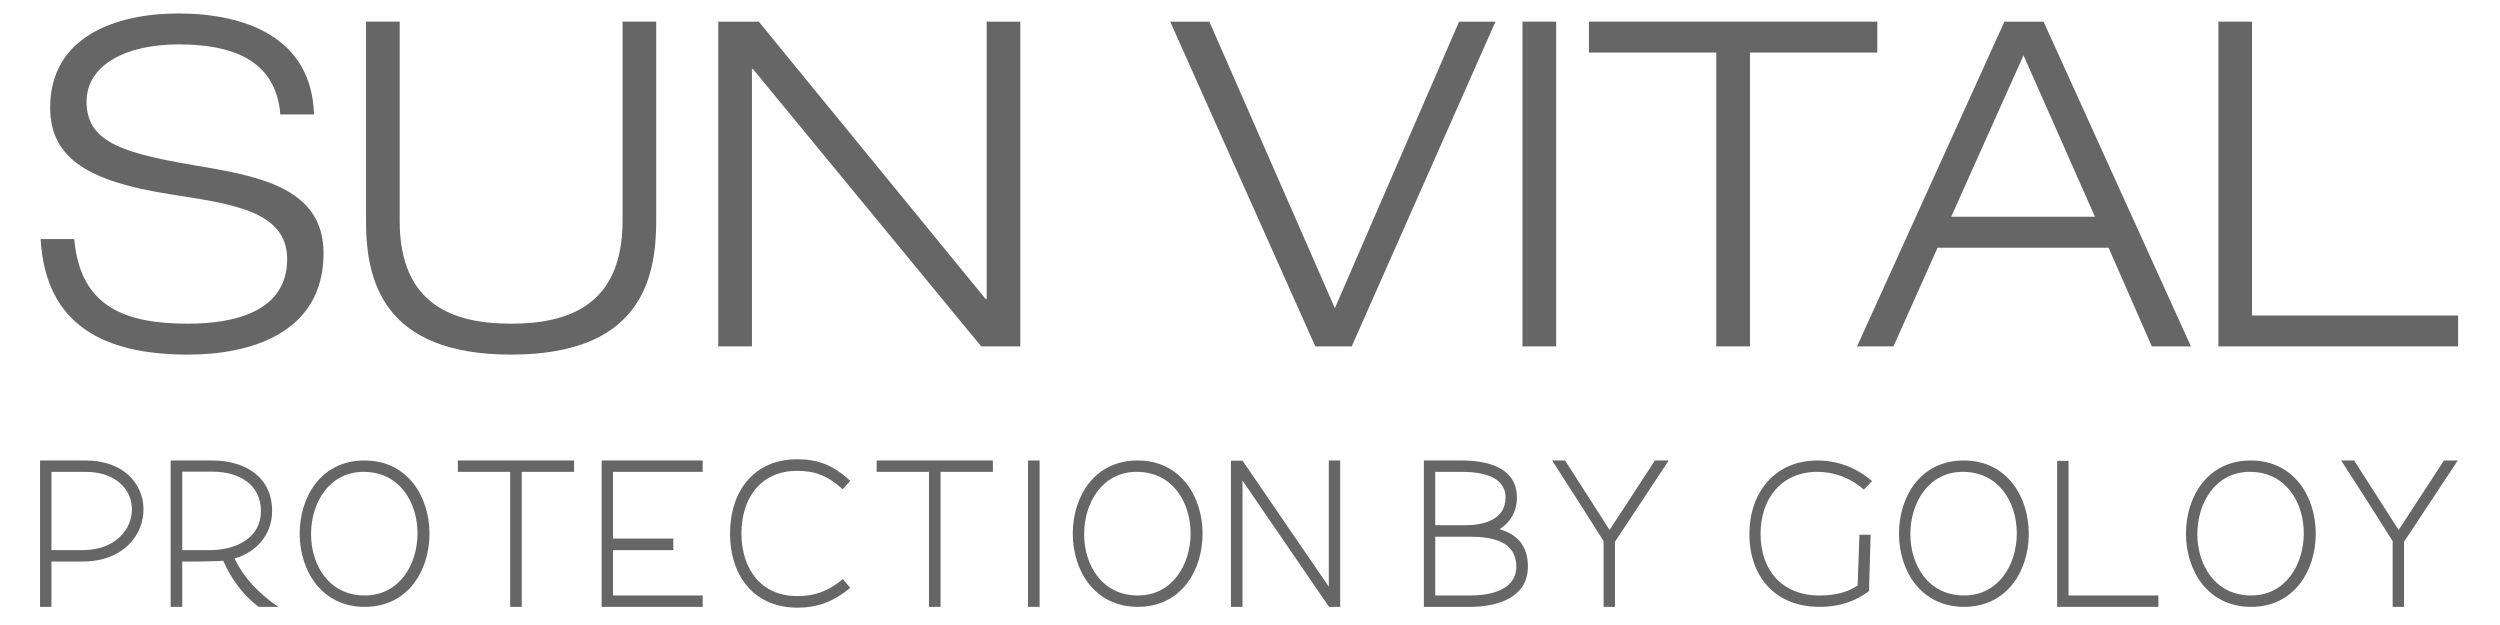 <?xml version="1.0" encoding="UTF-8" standalone="no"?><!DOCTYPE svg PUBLIC "-//W3C//DTD SVG 1.1//EN" "http://www.w3.org/Graphics/SVG/1.1/DTD/svg11.dtd"><svg width="300px" height="75px" viewBox="0 0 417 105" version="1.1" xmlns="http://www.w3.org/2000/svg" xmlns:xlink="http://www.w3.org/1999/xlink" xml:space="preserve" xmlns:serif="http://www.serif.com/" style="fill-rule:evenodd;clip-rule:evenodd;stroke-linejoin:round;stroke-miterlimit:2;"><rect id="sun-vital-protection-by-goloy" x="-0" y="-0" width="416.667" height="104.167" style="fill:none;"/><g><g><path d="M7.14,101.952l-0,-7.616l5.234,-0c6.878,-0 10.3,-4.496 10.233,-8.891c-0.067,-4.06 -3.221,-8.086 -9.763,-8.086l-7.616,-0l-0,24.593l1.912,0Zm-0,-9.528l-0,-13.153l5.704,0c5.2,0 7.784,3.053 7.817,6.207c0.067,3.423 -2.784,6.946 -8.287,6.946l-5.234,-0Z" style="fill:#666;fill-rule:nonzero;"/><path d="M29.116,101.952l0,-7.616l2.416,-0c0.805,-0 3.322,-0.034 4.463,-0.134c1.442,3.254 3.388,5.771 5.938,7.75l3.322,0c-3.49,-2.382 -5.872,-5.033 -7.348,-8.119c3.657,-1.074 6.308,-3.993 6.308,-7.986c-0,-5.771 -4.597,-8.488 -10.066,-8.488l-6.979,-0l0,24.593l1.946,0Zm0,-9.528l0,-13.186l5.033,-0c4.463,-0 8.187,2.113 8.187,6.609c-0,4.563 -4.194,6.577 -8.589,6.577l-4.631,-0Z" style="fill:#666;fill-rule:nonzero;"/><path d="M59.783,101.952c7.28,0 10.871,-6.14 10.871,-12.28c-0,-6.173 -3.624,-12.313 -10.938,-12.313c-7.281,-0 -10.871,6.14 -10.871,12.28c-0,6.173 3.623,12.313 10.938,12.313Zm-0.202,-22.681c6.073,0 9.059,5.167 9.059,10.334c0,5.234 -3.053,10.435 -8.857,10.435c-6.073,-0 -9.026,-5.167 -9.026,-10.301c0,-5.234 3.02,-10.468 8.824,-10.468Z" style="fill:#666;fill-rule:nonzero;"/><path d="M86.154,79.271l8.791,0l0,-1.912l-19.527,-0l-0,1.912l8.79,0l0,22.681l1.946,0l0,-22.681Z" style="fill:#666;fill-rule:nonzero;"/><path d="M111.62,90.478l-10.132,-0l-0,-11.207l15.064,0l0,-1.912l-16.977,-0l0,24.593l16.977,0l0,-1.912l-15.064,-0l-0,-7.616l10.132,-0l0,-1.946Z" style="fill:#666;fill-rule:nonzero;"/><path d="M132.422,102.086c3.456,0 6.04,-0.973 8.925,-3.321l-1.241,-1.476c-2.483,2.046 -4.697,2.851 -7.684,2.851c-6.072,0 -9.361,-4.563 -9.361,-10.535c0,-5.972 3.289,-10.502 9.361,-10.502c2.987,0 5.134,0.806 7.65,3.087l1.275,-1.409c-2.885,-2.651 -5.402,-3.624 -8.925,-3.624c-7.247,0 -11.273,5.369 -11.273,12.448c-0,7.583 4.429,12.481 11.273,12.481Z" style="fill:#666;fill-rule:nonzero;"/><path d="M156.513,79.271l8.79,0l0,-1.912l-19.527,-0l0,1.912l8.791,0l-0,22.681l1.946,0l-0,-22.681Z" style="fill:#666;fill-rule:nonzero;"/><rect x="171.208" y="77.359" width="1.946" height="24.593" style="fill:#666;fill-rule:nonzero;"/><path d="M189.662,101.952c7.28,0 10.871,-6.14 10.871,-12.28c-0,-6.173 -3.624,-12.313 -10.938,-12.313c-7.281,-0 -10.871,6.14 -10.871,12.28c-0,6.173 3.623,12.313 10.938,12.313Zm-0.202,-22.681c6.073,0 9.059,5.167 9.059,10.334c0,5.234 -3.053,10.435 -8.857,10.435c-6.073,-0 -9.026,-5.167 -9.026,-10.301c0,-5.234 3.02,-10.468 8.824,-10.468Z" style="fill:#666;fill-rule:nonzero;"/><path d="M223.65,101.952l-0,-24.593l-1.913,-0l0,21.205l-14.494,-21.172l-1.946,0l-0,24.56l1.946,0l-0,-21.204l14.528,21.204l1.879,0Z" style="fill:#666;fill-rule:nonzero;"/><path d="M253.343,83.599c0,-5.267 -5.335,-6.24 -9.327,-6.24l-6.308,-0l-0,24.593l7.784,0c4.227,0 9.696,-1.342 9.696,-6.777c0,-3.557 -1.878,-5.436 -4.764,-6.274c1.745,-1.074 2.919,-2.919 2.919,-5.302Zm-13.723,-4.328l4.396,0c3.053,0 7.415,0.571 7.415,4.328c-0,3.59 -3.49,4.631 -6.644,4.631l-5.167,-0l0,-8.959Zm5.872,20.769l-5.872,-0l0,-9.864l5.973,-0c3.523,-0 7.649,0.738 7.649,4.999c0,3.992 -4.428,4.865 -7.75,4.865Z" style="fill:#666;fill-rule:nonzero;"/><path d="M259.248,77.359l3.59,5.569c1.745,2.718 3.423,5.402 5.067,7.986l-0,11.038l1.912,0l0,-10.938l9.025,-13.655l-2.315,-0l-7.616,11.676l-7.482,-11.676l-2.181,-0Z" style="fill:#666;fill-rule:nonzero;"/><path d="M304.174,101.952c3.187,0 5.872,-0.805 8.321,-2.65l0.268,-9.462l-1.879,0l-0.302,8.522c-1.677,1.141 -3.757,1.678 -6.408,1.678c-6.375,-0 -9.898,-4.328 -9.898,-10.334c0,-5.939 3.49,-10.435 9.563,-10.435c2.717,0 5.468,0.94 7.784,2.986l1.375,-1.442c-2.718,-2.349 -5.939,-3.456 -9.159,-3.456c-7.281,-0 -11.442,5.536 -11.442,12.347c0,7.113 4.295,12.246 11.777,12.246Z" style="fill:#666;fill-rule:nonzero;"/><path d="M328.466,101.952c7.28,0 10.87,-6.14 10.87,-12.28c0,-6.173 -3.623,-12.313 -10.938,-12.313c-7.28,-0 -10.87,6.14 -10.87,12.28c-0,6.173 3.623,12.313 10.938,12.313Zm-0.202,-22.681c6.073,0 9.059,5.167 9.059,10.334c0,5.234 -3.053,10.435 -8.857,10.435c-6.073,-0 -9.026,-5.167 -9.026,-10.301c0,-5.234 3.02,-10.468 8.824,-10.468Z" style="fill:#666;fill-rule:nonzero;"/><path d="M361.111,101.952l0,-1.912l-15.098,-0l0,-22.614l-1.912,-0l-0,24.526l17.01,0Z" style="fill:#666;fill-rule:nonzero;"/><path d="M376.679,101.952c7.281,0 10.871,-6.14 10.871,-12.28c0,-6.173 -3.623,-12.313 -10.938,-12.313c-7.28,-0 -10.87,6.14 -10.87,12.28c-0,6.173 3.623,12.313 10.937,12.313Zm-0.201,-22.681c6.073,0 9.059,5.167 9.059,10.334c0,5.234 -3.053,10.435 -8.858,10.435c-6.072,-0 -9.025,-5.167 -9.025,-10.301c0,-5.234 3.02,-10.468 8.824,-10.468Z" style="fill:#666;fill-rule:nonzero;"/><path d="M391.811,77.359l3.59,5.569c1.745,2.718 3.423,5.402 5.067,7.986l-0,11.038l1.912,0l0,-10.938l9.026,-13.655l-2.315,-0l-7.617,11.676l-7.482,-11.676l-2.181,-0Z" style="fill:#666;fill-rule:nonzero;"/></g><g><g><path d="M45.595,19.226c-0.762,-9.322 -8.331,-11.768 -17.117,-11.768c-8.79,-0 -15.436,3.438 -15.436,9.626c0,7.107 6.646,8.786 19.944,11.003c9.934,1.682 19.869,3.979 19.869,14.446c-0,13.374 -12.151,17.042 -22.773,17.042c-13.831,-0 -23.917,-4.74 -24.757,-19.412l5.652,0c0.991,11.462 8.635,14.215 19.105,14.215c8.178,-0 16.661,-2.221 16.661,-10.856c0,-8.326 -9.938,-9.319 -19.873,-10.924c-12.985,-2.065 -19.943,-5.731 -19.943,-14.522c-0,-11.918 11.006,-15.813 21.551,-15.813c11.156,-0 22.39,3.97 22.773,16.963l-5.656,0Z" style="fill:#666;fill-rule:nonzero;"/></g><g><path d="M108.744,37.106c-0,9.935 -2.749,22.469 -24.375,22.469c-21.628,-0 -24.379,-12.534 -24.379,-22.469l0,-33.473l5.655,0l-0,33.473c-0,14.291 9.247,17.272 18.724,17.272c9.473,-0 18.721,-2.981 18.721,-17.272l-0,-33.473l5.654,0l-0,33.473Z" style="fill:#666;fill-rule:nonzero;"/></g><g><path d="M164.26,3.635l0,46.616l-0.155,-0l-38.134,-46.616l-6.801,0l0,54.559l5.657,0l-0,-46.613l0.151,-0l38.365,46.613l6.57,0l-0,-54.559l-5.653,0Z" style="fill:#666;fill-rule:nonzero;"/></g><g><path d="M243.625,3.635l-20.866,48.139l-21.088,-48.139l-6.578,0l24.383,54.559l6.112,0l24.151,-54.559l-6.114,0Z" style="fill:#666;fill-rule:nonzero;"/></g><g><rect x="254.277" y="3.635" width="5.656" height="54.559" style="fill:#666;"/></g><g><path d="M265.439,3.635l-0,5.199l21.398,0l0,49.36l5.657,0l-0,-49.36l21.396,0l-0,-5.199l-48.451,0Z" style="fill:#666;fill-rule:nonzero;"/></g><g><path d="M335.242,3.635l-24.758,54.559l6.116,0l7.41,-16.574l28.731,0l7.263,16.574l6.573,0l-24.76,-54.559l-6.575,0Zm3.21,5.655l12,27.127l-24.151,0l12.151,-27.127Z" style="fill:#666;fill-rule:nonzero;"/></g><g><path d="M371.19,3.635l-0,54.559l40.269,0l0,-5.19l-34.617,-0l-0,-49.369l-5.652,0Z" style="fill:#666;fill-rule:nonzero;"/></g></g></g></svg>